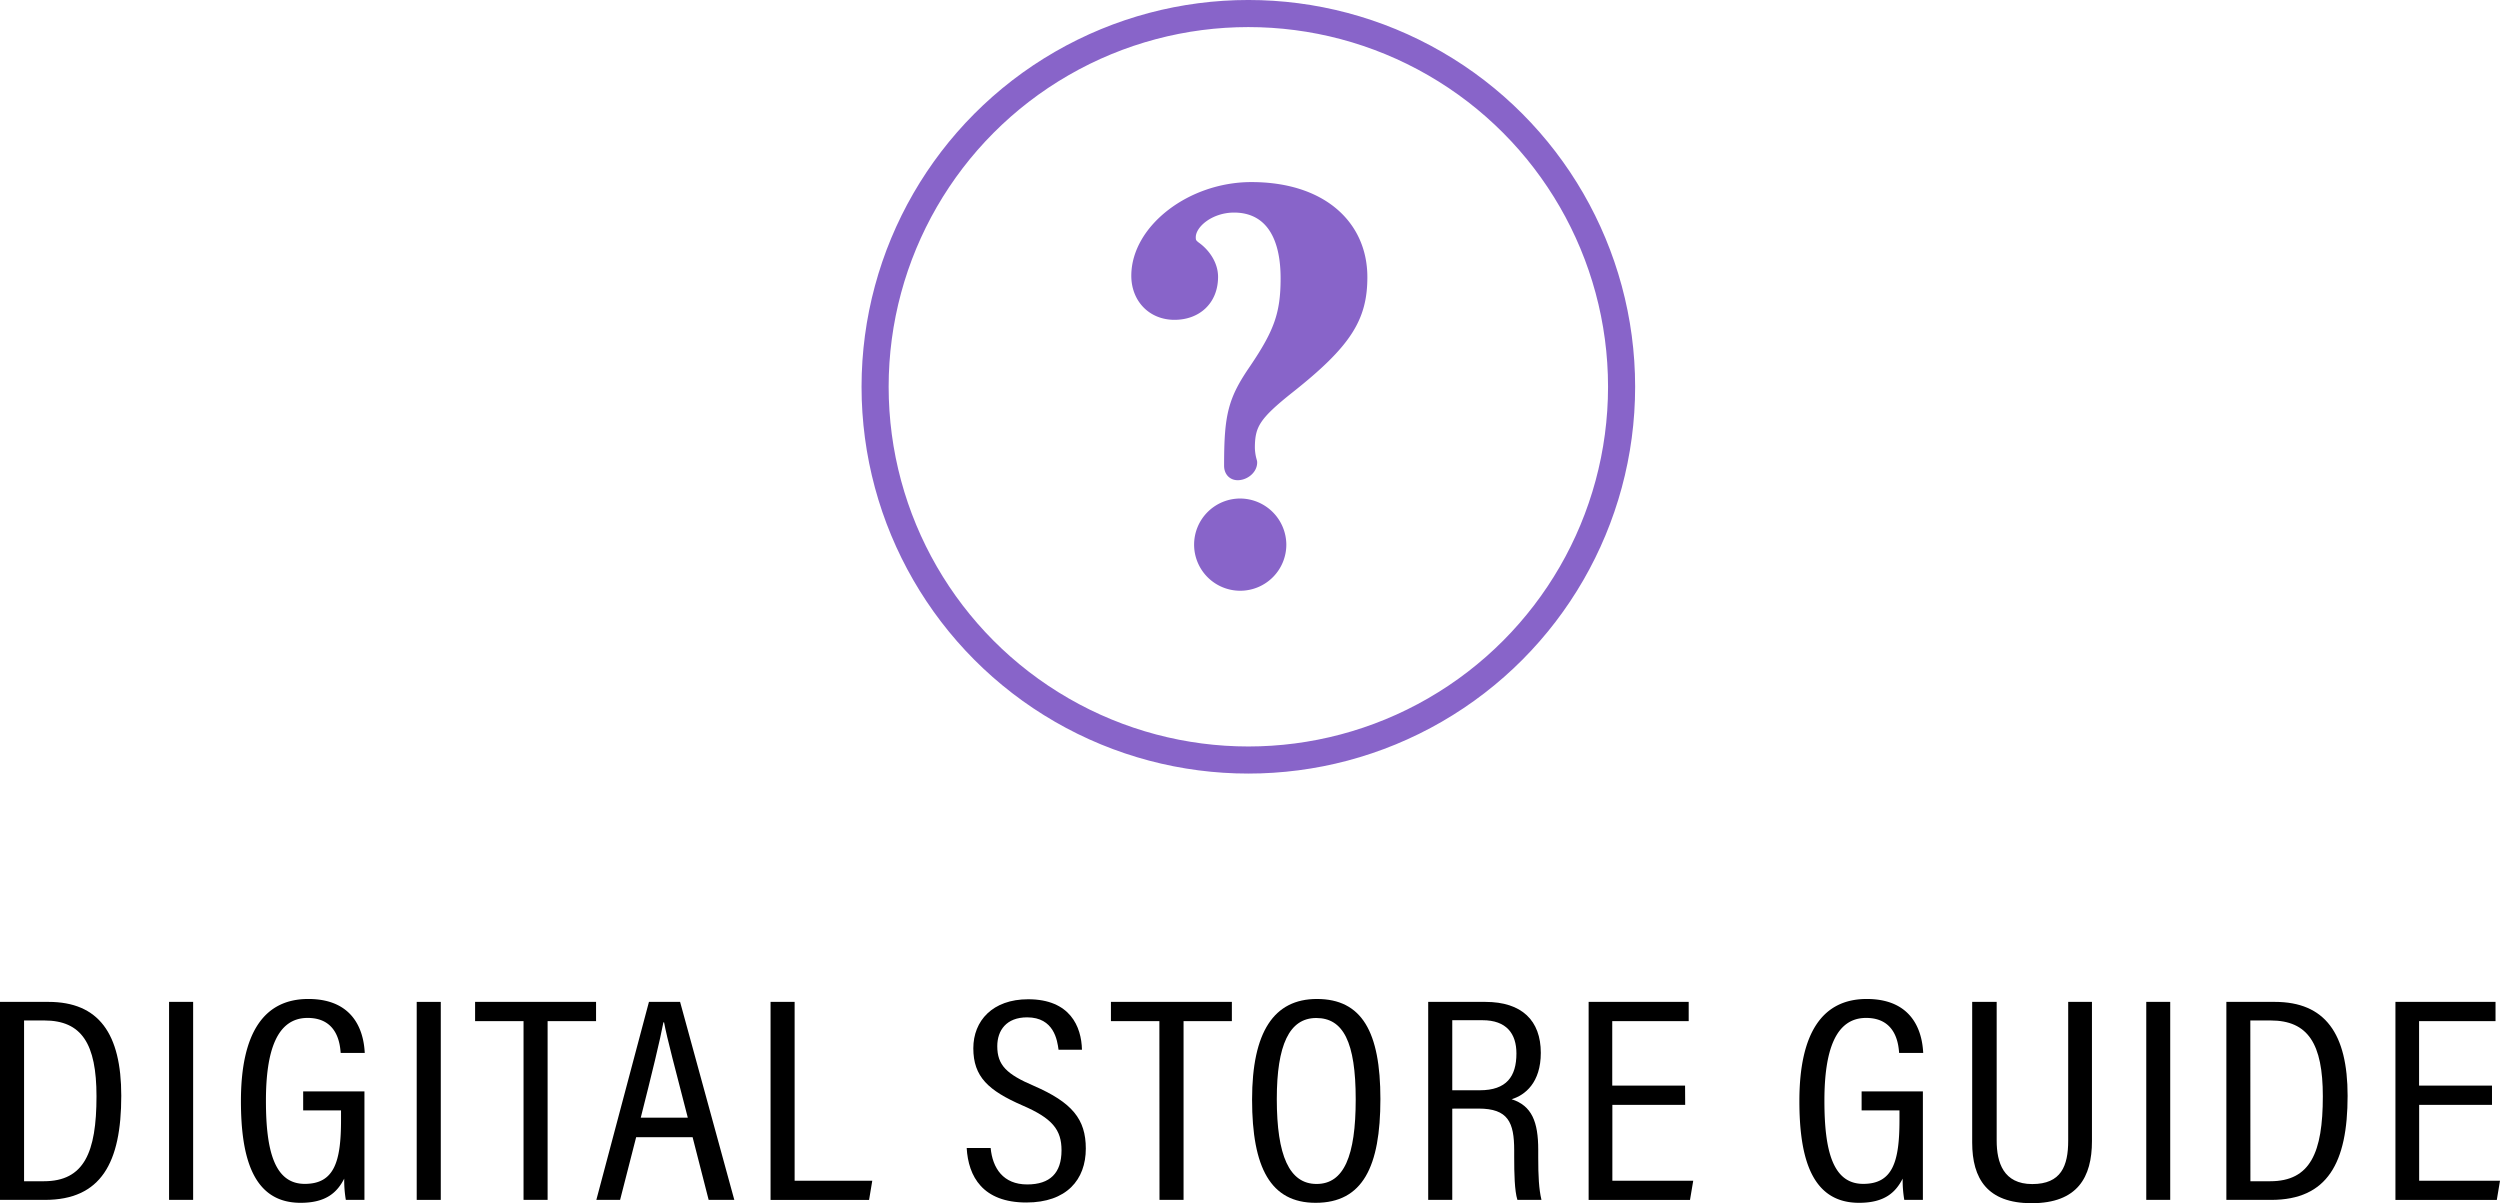 <svg xmlns="http://www.w3.org/2000/svg" viewBox="0 0 882.93 424.91"><defs><style>.cls-1{fill:#8864c9;stroke-width:6.37px;}.cls-1,.cls-2{stroke:#8864c9;stroke-linecap:round;stroke-linejoin:round;}.cls-2{fill:none;stroke-width:9.57px;}</style></defs><title>logo</title><g id="レイヤー_2" data-name="レイヤー 2"><g id="レイヤー_1-2" data-name="レイヤー 1"><path class="cls-1" d="M455.46,98.25c0-18.65-8.52-26.36-19.62-26.36-9.16,0-16.71,6.1-16.71,11.89,0,1.93.48,3.06,2.41,4.5,2.73,1.93,5.46,5.47,5.46,9.49,0,7.55-5.14,12-12.21,12-7.24,0-12.06-5.3-12.06-12.38,0-15.43,18.49-29.9,39.22-29.9,23.79,0,37.78,12.54,37.78,30.39,0,13.66-5,22.18-25.08,38.09C442.43,145.67,440,149.37,440,158.21a19.72,19.72,0,0,0,.81,5.14c0,1.61-1.93,3.06-3.7,3.06-1.13,0-1.61-.81-1.61-1.93,0-17.68,1.29-22.67,8.68-33.44C453,118,455.46,111.11,455.46,98.25Zm-4.35,94a13.1,13.1,0,1,1-13-13A13.2,13.2,0,0,1,451.11,192.29Z"/><circle class="cls-2" cx="440.88" cy="136.6" r="131.82"/><path d="M0,353.84H17.11c17.79,0,25.72,11.23,25.72,33.16,0,23.69-7.14,36.77-27,36.77H0Zm8.5,63.34h7c14.16,0,18.58-10.09,18.58-30,0-18.54-5.21-26.78-18.47-26.78H8.5Z"/><path d="M68.21,353.84v69.93h-8.5V353.84Z"/><path d="M128.71,423.77h-6.57a41.46,41.46,0,0,1-.57-7.51c-2.49,4.84-6.35,8.54-15.41,8.54-16.65,0-21.07-15.65-21.07-35.94,0-24.1,8.16-36.05,23.79-36.05,18.47,0,19.71,14.93,19.94,19.05h-8.5c-.22-2.47-.79-12.36-11.67-12.36s-14.73,11.64-14.73,29.26,3,29.35,13.71,29.35c10.43,0,12.81-7.83,12.81-22.56v-3.4H107.07v-6.69h21.64Z"/><path d="M155.67,353.84v69.93h-8.5V353.84Z"/><path d="M184.9,360.64H167.79v-6.8h42.72v6.8H193.4v63.13h-8.5Z"/><path d="M224.67,401.63,219,423.77h-8.39l18.58-69.93h11l19.15,69.93h-9.06l-5.67-22.14Zm18.24-6.9c-4.42-17.2-7.36-28.12-8.38-33.68h-.23c-1.13,6.08-4.19,18.64-8,33.68Z"/><path d="M272.14,353.84h8.5V417h27.42l-1.13,6.79H272.14Z"/><path d="M349.87,405.44c.67,7.11,4.41,12.87,12.91,12.87,8.05,0,12.12-4,12.12-12.05,0-7.31-3.28-11.32-13.82-15.86-12-5.25-17.33-10.09-17.33-20.18,0-9.69,6.79-17.31,19.37-17.31,14.84,0,18.81,9.68,19,17.82h-8.27c-.45-3.29-1.58-11.43-11.1-11.43-7.36,0-10.54,4.63-10.54,10.19,0,6.7,3.29,9.89,12.92,14,13.48,5.87,18.35,11.74,18.35,22.15,0,11-6.79,19.05-21,19.05-15.4,0-20.5-9.17-21.07-19.26Z"/><path d="M409.46,360.64H392.35v-6.8h42.71v6.8H418v63.13h-8.5Z"/><path d="M487.52,388.14c0,23.89-6.23,36.66-22.88,36.66-15.87,0-22.44-12.36-22.44-36.46,0-23.89,7.71-35.53,22.89-35.53C481,352.81,487.52,364.45,487.52,388.14Zm-36.59,0c0,20,4.42,30,14.05,30s13.82-9.79,13.82-29.87c0-20.29-4.42-28.74-13.94-28.74S450.93,369.08,450.93,388.14Z"/><path d="M512.9,391.54v32.23h-8.5V353.84h20.17c12.92,0,19.6,6.59,19.6,18,0,10.51-5.55,14.94-10.31,16.38,7.14,2.27,9.4,8,9.4,17.82v2.78c0,6.49.23,11.12,1.14,14.93h-8.5c-1-3.19-1.13-9.37-1.13-15.14v-2.37c0-9.88-2.16-14.72-12.58-14.72Zm0-6.49h9.74c9.41,0,12.92-4.84,12.92-13,0-7-3.51-11.74-12-11.74H512.9Z"/><path d="M595.16,390.2H569.44V417H598l-1.14,6.79h-35.8V353.84H596.4v6.8h-27V383.4h25.72Z"/><path d="M679.11,423.77h-6.57a41.46,41.46,0,0,1-.57-7.51c-2.49,4.84-6.34,8.54-15.41,8.54-16.65,0-21.07-15.65-21.07-35.94,0-24.1,8.16-36.05,23.79-36.05,18.47,0,19.72,14.93,19.94,19.05h-8.5c-.22-2.47-.79-12.36-11.66-12.36s-14.73,11.64-14.73,29.26,2.94,29.35,13.71,29.35c10.42,0,12.8-7.83,12.8-22.56v-3.4H657.47v-6.69h21.64Z"/><path d="M705.17,353.84v49c0,7.72,2.38,15.34,12.57,15.34s12.69-6.38,12.69-15.34v-49h8.39V403c0,12.77-5.1,21.94-21.3,21.94-15.64,0-21-8.65-21-21.43V353.84Z"/><path d="M766.46,353.84v69.93H758V353.84Z"/><path d="M786.29,353.84H803.4c17.78,0,25.71,11.23,25.71,33.16,0,23.69-7.13,36.77-27,36.77H786.29Zm8.49,63.34h7c14.16,0,18.58-10.09,18.58-30,0-18.54-5.21-26.78-18.47-26.78h-7.14Z"/><path d="M880.1,390.2H854.38V417h28.55l-1.13,6.79H846V353.84h35.35v6.8h-27V383.4H880.1Z"/></g></g></svg>